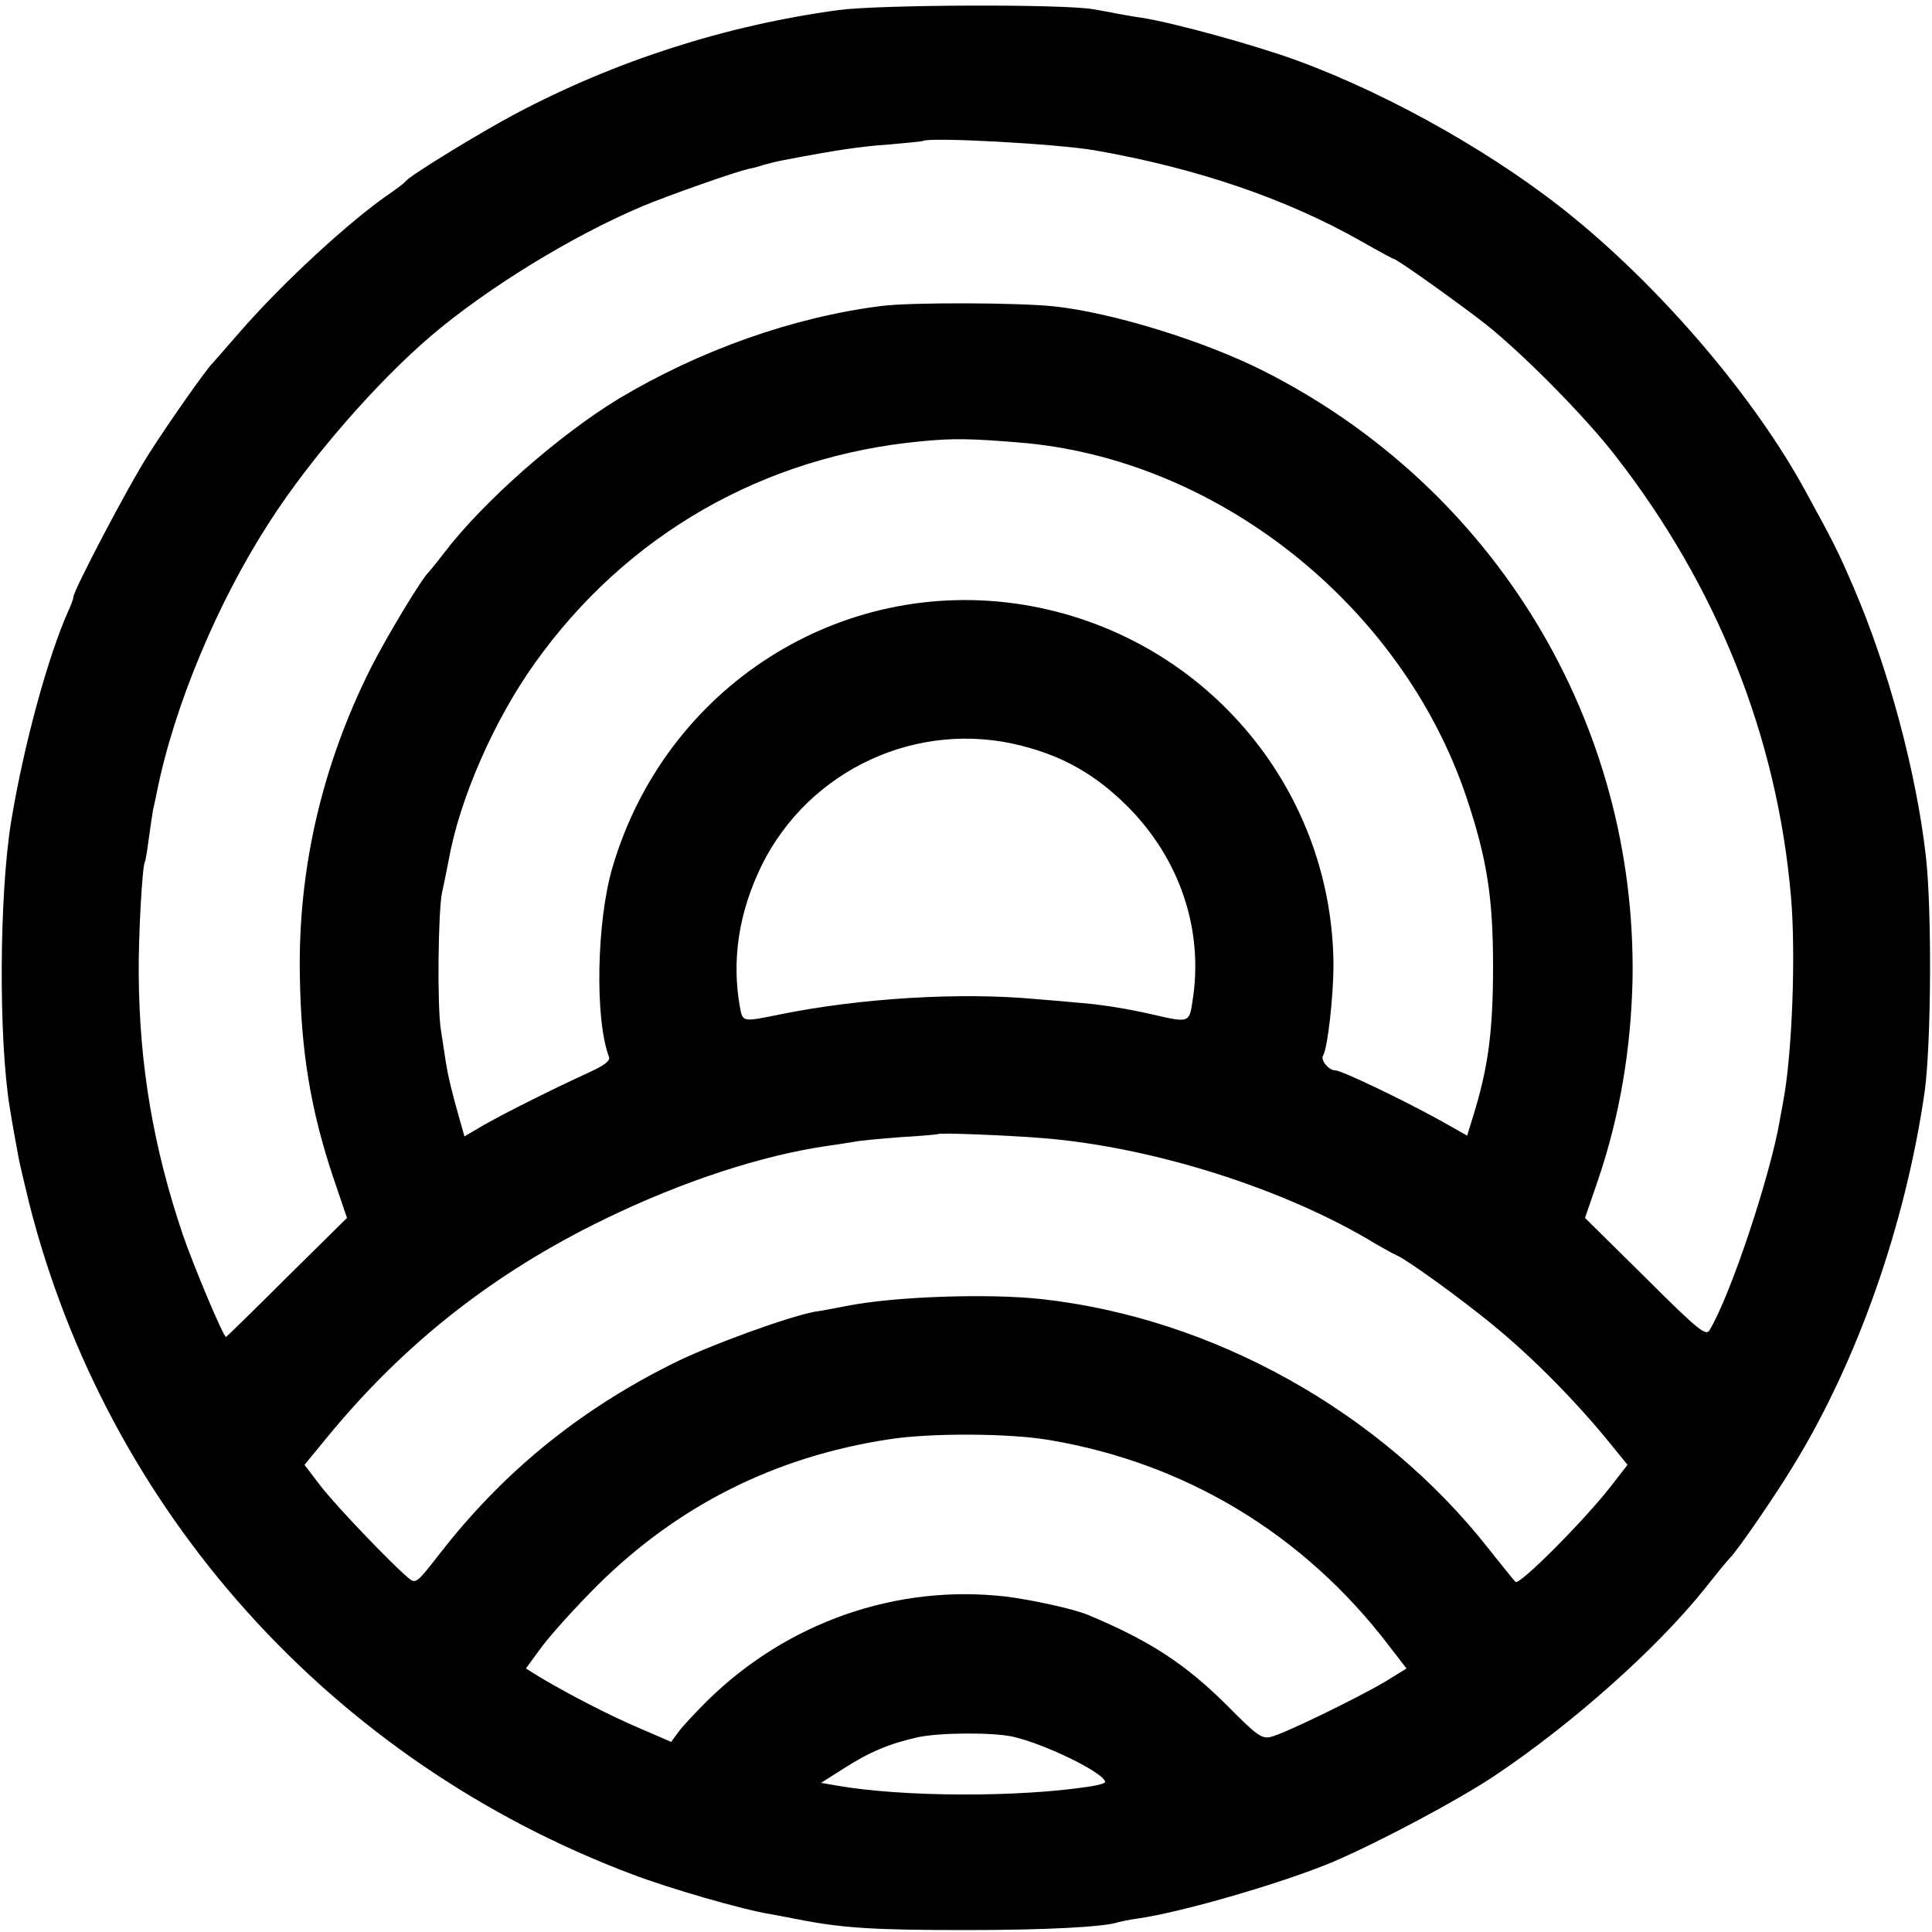<?xml version="1.0" standalone="no"?>
<!DOCTYPE svg PUBLIC "-//W3C//DTD SVG 20010904//EN"
 "http://www.w3.org/TR/2001/REC-SVG-20010904/DTD/svg10.dtd">
<svg version="1.0" xmlns="http://www.w3.org/2000/svg"
 width="500pt" height="500pt" viewBox="0 0 500 500"
 preserveAspectRatio="xMidYMid meet">
<g transform="translate(0,500) scale(0.1,-0.1)"
fill="#000000" stroke="none">
<path d="M2170 4974 c-293 -40 -576 -131 -835 -268 -94 -50 -274 -160 -285
-175 -3 -4 -21 -18 -40 -31 -103 -70 -280 -233 -390 -360 -36 -41 -67 -77 -70
-80 -15 -14 -115 -156 -165 -235 -51 -79 -195 -353 -195 -370 0 -4 -6 -21 -14
-38 -53 -119 -115 -348 -147 -542 -31 -190 -33 -560 -4 -740 6 -38 16 -93 22
-125 2 -14 15 -68 28 -122 202 -799 783 -1446 1562 -1739 94 -36 288 -92 358
-103 17 -3 54 -10 84 -16 107 -20 189 -25 421 -25 207 0 356 8 393 20 7 2 30
7 52 10 114 16 378 93 506 147 117 50 322 159 415 221 201 134 419 328 543
482 31 39 61 76 68 83 21 21 119 164 163 237 168 273 292 629 341 970 17 123
19 471 3 610 -25 219 -98 489 -187 695 -40 93 -51 115 -125 250 -129 237 -362
512 -596 704 -194 160 -473 319 -718 409 -109 40 -320 98 -403 111 -16 2 -43
7 -60 10 -16 3 -46 9 -65 12 -79 14 -554 12 -660 -2z m663 -363 c264 -46 498
-126 691 -236 44 -25 81 -45 83 -45 8 0 173 -118 238 -169 98 -78 258 -240
336 -341 263 -338 418 -726 454 -1140 13 -148 3 -410 -20 -530 -2 -14 -7 -36
-9 -50 -25 -144 -127 -452 -182 -543 -9 -15 -30 1 -166 137 l-156 154 34 99
c56 165 85 338 89 518 11 665 -357 1273 -955 1575 -152 77 -391 151 -541 167
-91 10 -374 11 -449 1 -229 -29 -470 -115 -679 -240 -156 -95 -350 -266 -451
-398 -19 -25 -37 -47 -40 -50 -18 -16 -109 -167 -151 -250 -126 -252 -188
-520 -183 -795 3 -197 28 -348 87 -524 l35 -103 -156 -154 c-85 -85 -156 -154
-157 -154 -7 0 -83 181 -112 265 -76 225 -112 437 -114 670 -1 101 9 283 16
295 2 3 6 29 10 59 4 30 9 63 11 75 3 12 7 32 10 46 44 221 157 492 292 700
106 165 279 363 419 482 145 123 360 255 540 332 74 31 253 94 285 100 7 1 22
5 33 9 11 3 34 9 50 12 141 27 202 36 275 41 47 4 86 8 88 9 13 11 346 -7 445
-24z m-198 -756 c513 -40 993 -421 1160 -918 53 -158 69 -259 69 -437 0 -167
-12 -261 -51 -387 l-16 -52 -71 40 c-94 52 -254 129 -271 129 -16 0 -38 26
-31 38 12 20 27 153 27 237 -4 463 -342 855 -803 930 -473 76 -926 -213 -1063
-680 -41 -139 -46 -393 -9 -490 4 -10 -11 -22 -53 -41 -85 -39 -210 -101 -270
-135 l-51 -30 -15 53 c-19 67 -28 106 -33 138 -2 14 -8 52 -13 85 -10 61 -7
309 3 355 3 14 11 51 17 83 28 159 118 364 224 512 237 332 592 535 1000 573
82 8 128 7 250 -3z m9 -785 c109 -28 190 -74 272 -155 138 -137 200 -323 170
-507 -8 -55 -10 -55 -101 -34 -64 15 -138 27 -195 31 -19 2 -66 6 -105 9 -198
19 -460 3 -670 -40 -93 -19 -93 -19 -100 19 -22 123 -3 246 56 367 123 249
405 379 673 310z m49 -1015 c287 -22 632 -131 867 -274 19 -11 44 -25 55 -30
28 -12 167 -113 245 -177 107 -87 223 -205 313 -317 l39 -48 -42 -54 c-67 -87
-239 -260 -248 -249 -5 5 -35 43 -68 84 -279 356 -714 599 -1159 648 -137 15
-380 7 -505 -18 -30 -6 -68 -13 -83 -15 -68 -13 -273 -87 -368 -135 -242 -121
-438 -281 -601 -491 -60 -77 -62 -79 -82 -62 -42 35 -185 184 -226 237 l-42
55 60 73 c198 241 430 424 717 563 199 97 409 166 580 190 23 3 52 8 65 10 14
3 68 8 120 12 52 3 96 7 98 8 4 4 176 -3 265 -10z m24 -782 c354 -60 658 -245
876 -530 l47 -61 -50 -31 c-64 -39 -266 -138 -301 -146 -23 -6 -37 4 -110 78
-109 109 -201 170 -364 238 -37 15 -140 38 -211 47 -283 33 -567 -66 -774
-270 -30 -30 -64 -66 -74 -80 l-19 -26 -81 35 c-78 33 -182 87 -258 132 l-37
23 41 56 c23 31 87 102 142 157 209 208 461 335 756 380 107 17 314 16 417 -2z
m-98 -767 c83 -18 241 -95 241 -118 0 -3 -17 -8 -37 -11 -184 -29 -487 -28
-658 2 l-40 7 55 35 c70 45 120 66 195 83 56 12 189 13 244 2z"/>
</g>
</svg>
